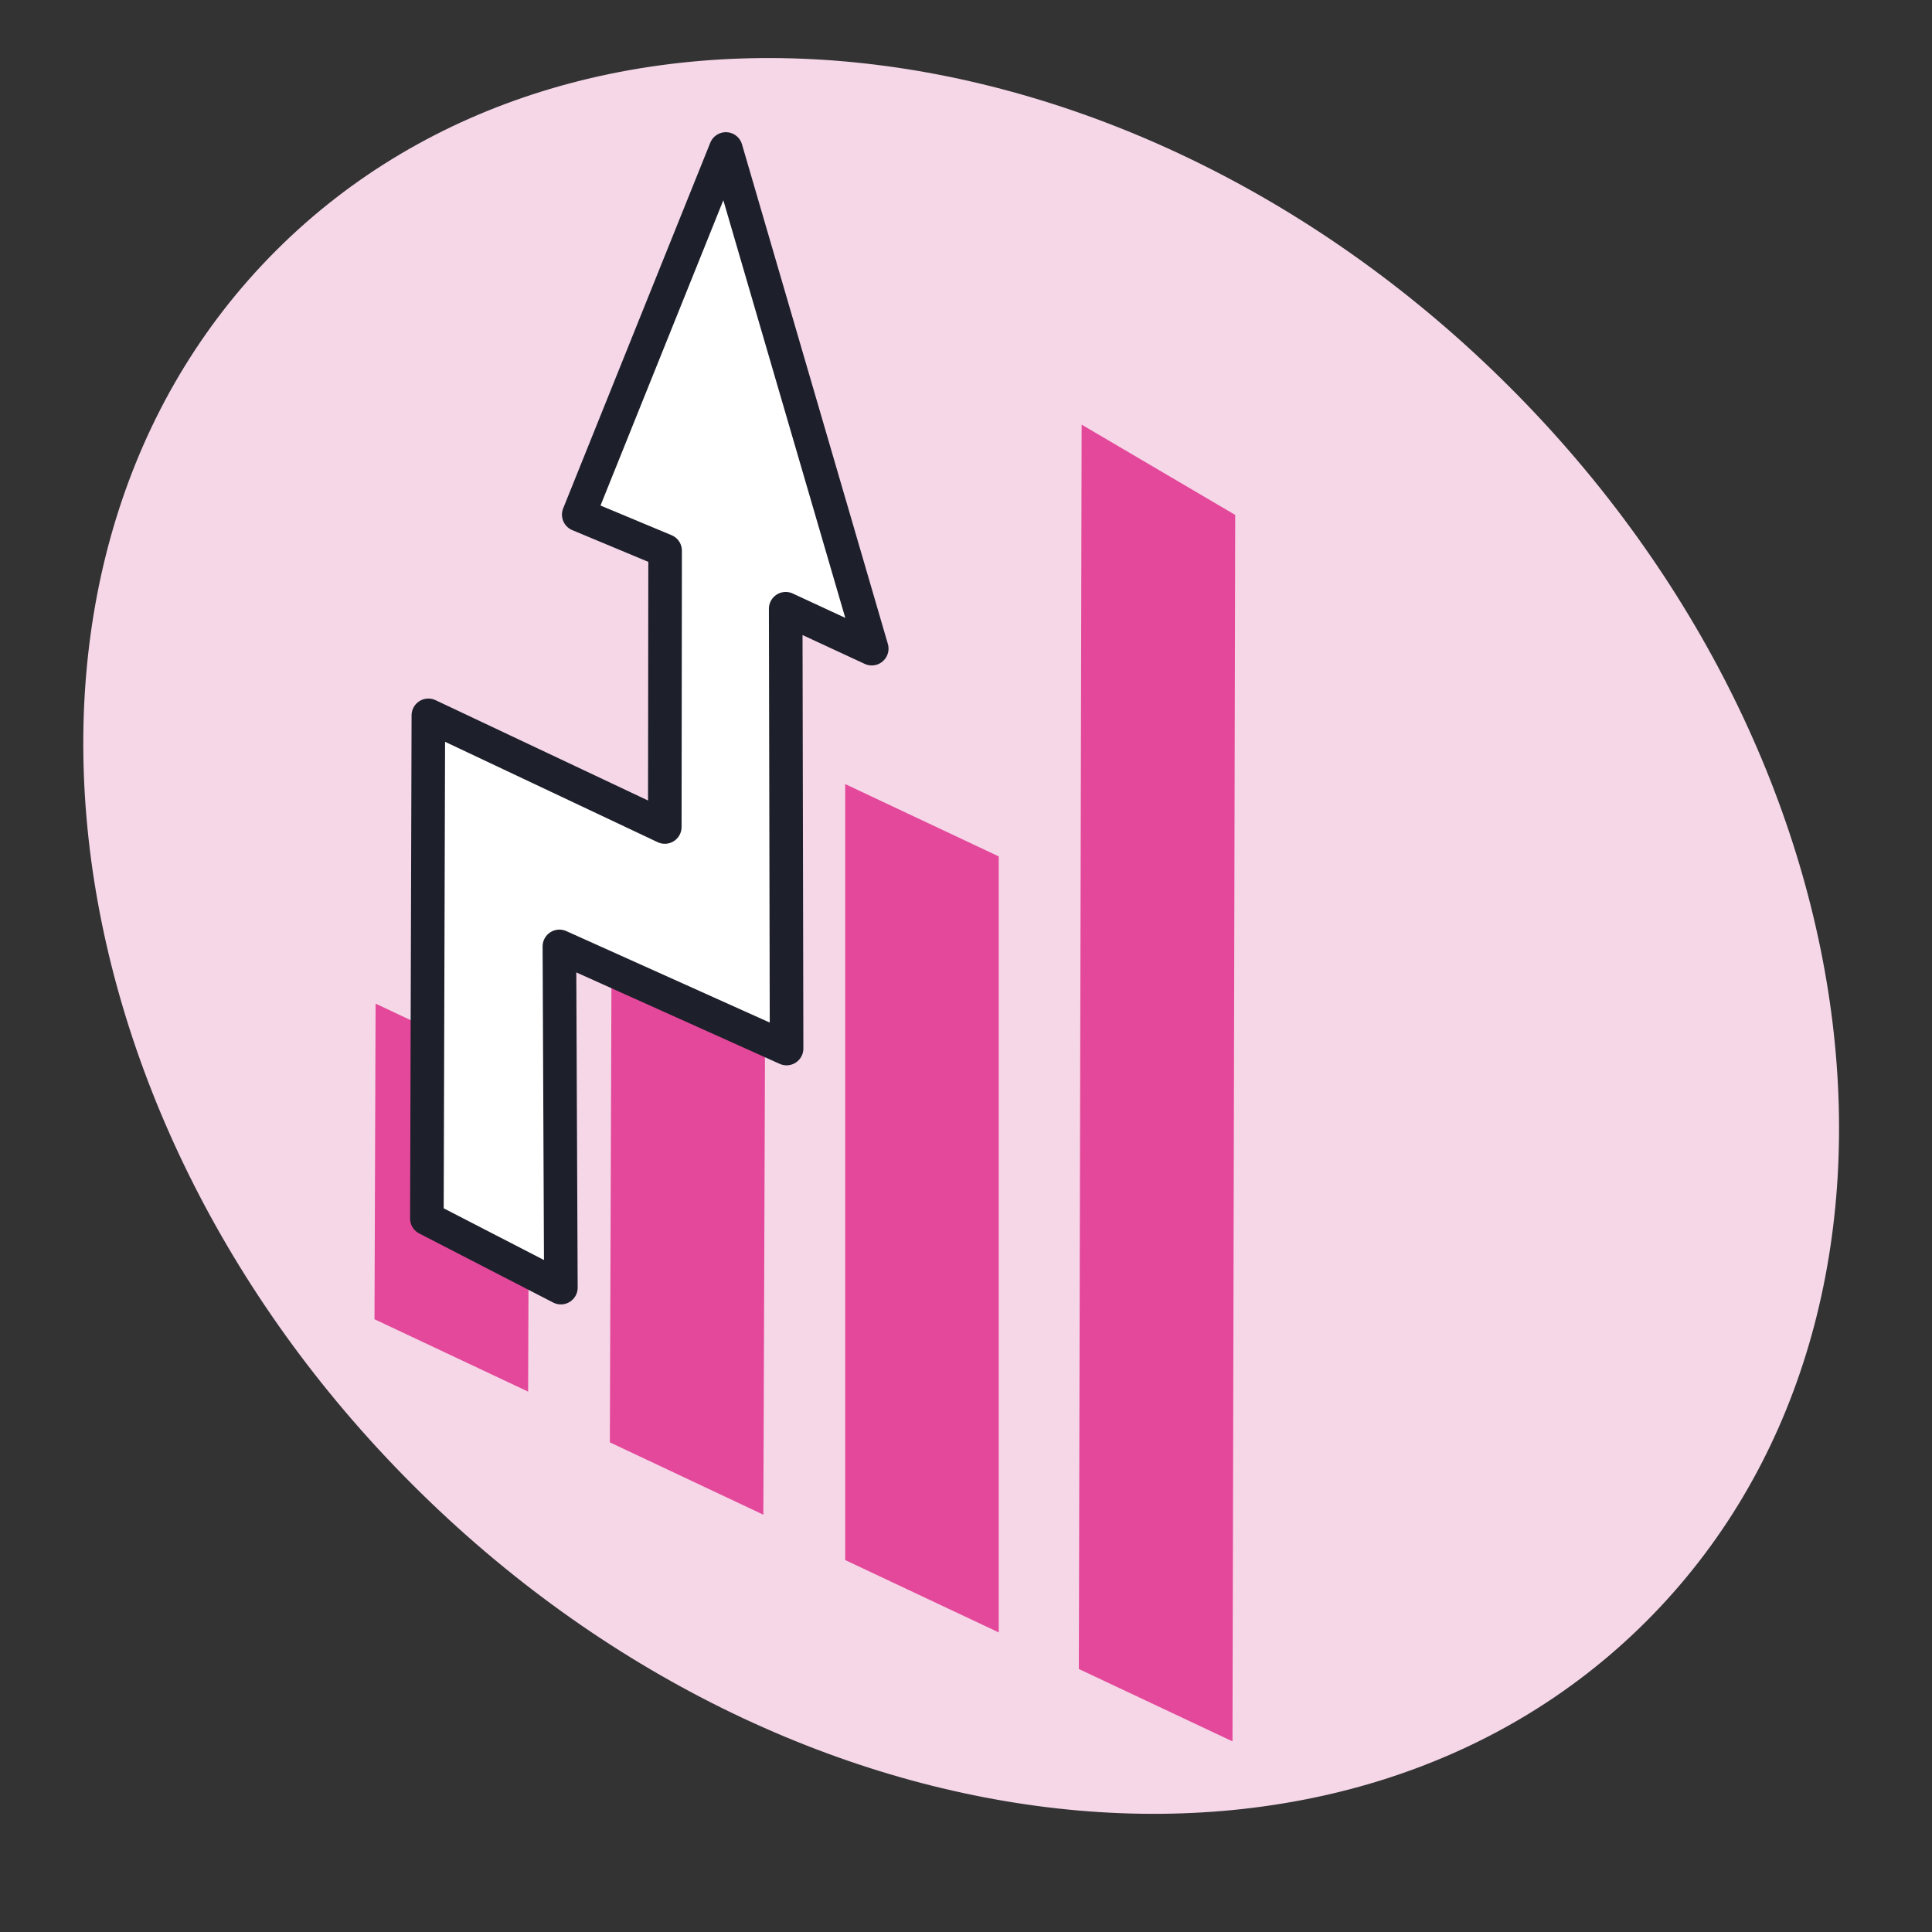 <svg width="61" height="61" viewBox="0 0 61 61" fill="none" xmlns="http://www.w3.org/2000/svg">
<rect x="0" y="0" width="61" height="61" fill="#333333" stroke="none"/>
<g clip-path="url(#clip0_1638_54847)">
<path d="M51.983 51.187C61.551 41.619 59.621 24.176 47.672 12.227C35.723 0.278 18.28 -1.653 8.712 7.915C-0.856 17.483 1.074 34.926 13.024 46.875C24.973 58.824 42.416 60.755 51.983 51.187Z" fill="#F5D7E8"/>
<path d="M29.231 20.003L27.843 20.644L29.231 20.003Z" fill="#770E12"/>
<path d="M16.709 33.974L16.675 43.938L11.824 41.653L11.859 31.688L16.709 33.974Z" fill="#E4489A"/>
<path d="M31.534 27.04L31.534 51.541L26.686 49.257V24.756L31.534 27.04Z" fill="#E4489A"/>
<path d="M39 16.258L38.914 54.981L34.063 52.696L34.151 13.407L39 16.258Z" fill="#E4489A"/>
<path d="M24.157 32.202L24.102 47.824L19.255 45.54L19.265 42.529L19.309 29.918L24.157 32.202Z" fill="#E4489A"/>
<path d="M17.709 40.655L17.662 29.881L24.835 33.106L24.807 19.22L27.524 20.48L22.918 4.704L18.273 16.249L21 17.387L20.99 26.111L13.525 22.586L13.478 38.473L17.709 40.655Z" fill="white" stroke="#1D1F2B" stroke-width="1.06" stroke-linejoin="round"/>
</g>
<defs>
<clipPath id="clip0_1638_54847">
<rect width="58" height="60.011" fill="white" transform="translate(1.348)"/>
</clipPath>
</defs>
</svg>
